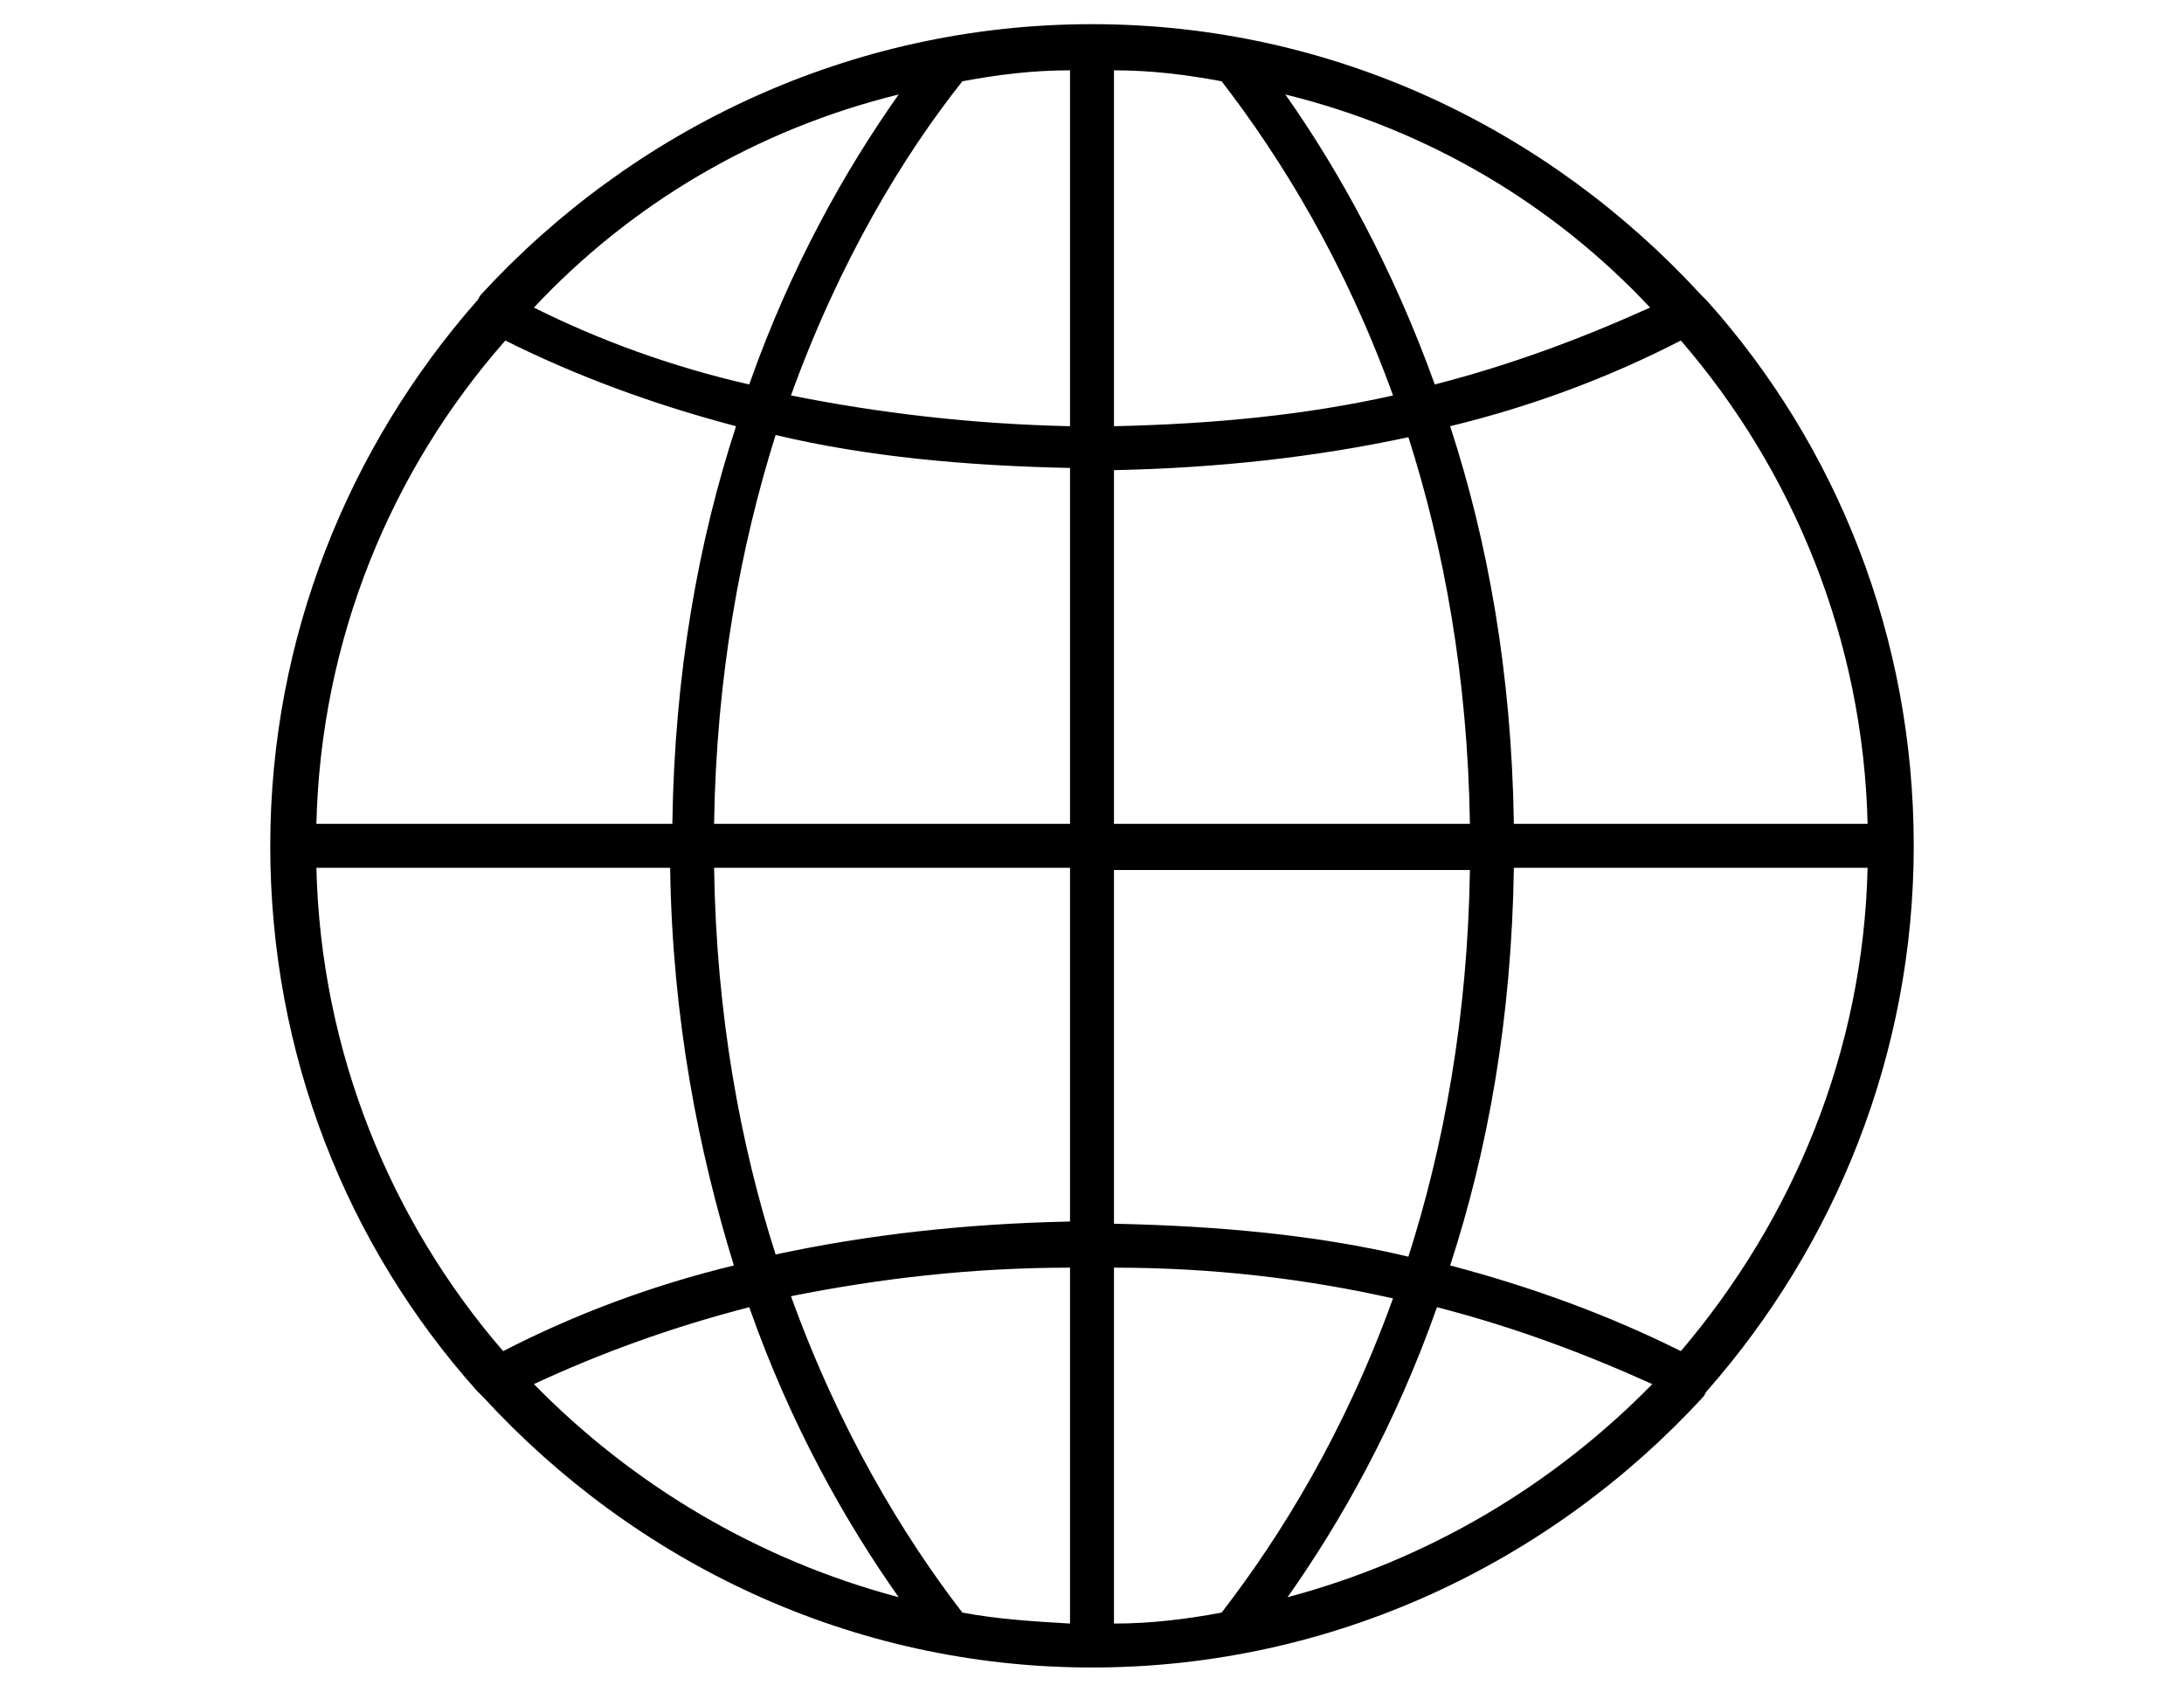 <?xml version="1.0" encoding="utf-8"?>
<!-- Generator: Adobe Illustrator 25.4.1, SVG Export Plug-In . SVG Version: 6.00 Build 0)  -->
<svg version="1.1" id="Layer_1" xmlns="http://www.w3.org/2000/svg" xmlns:xlink="http://www.w3.org/1999/xlink" x="0px" y="0px"
	 viewBox="0 0 99.4 77" style="enable-background:new 0 0 99.4 77;" xml:space="preserve">
<g id="Layer_2_00000072976195876034740410000006734571686530508472_">
</g>
<g id="Layer_3">
</g>
<path d="M49.7,75.9c-11,0-20.8-4.8-27.7-12.3c-0.1-0.1-0.2-0.2-0.3-0.3c-5.9-6.6-9.4-15.3-9.4-24.8c0-9.5,3.6-18.2,9.4-24.8
	c0.1-0.1,0.1-0.2,0.2-0.3C28.8,5.9,38.7,1.1,49.7,1.1c11,0,20.8,4.8,27.7,12.3c0.1,0.1,0.2,0.2,0.3,0.3c5.9,6.6,9.4,15.3,9.4,24.8
	c0,9.5-3.6,18.2-9.4,24.8c-0.1,0.1-0.1,0.2-0.2,0.3C70.6,71.1,60.7,75.9,49.7,75.9z M43.8,73.4c1.6,0.3,3.2,0.4,4.9,0.5V57.7
	C44.2,57.7,40,58.2,36,59C38.2,65.1,41.1,69.9,43.8,73.4z M50.7,57.7v16.2c1.7,0,3.3-0.2,4.9-0.5c2.7-3.5,5.6-8.2,7.8-14.3
	C59.4,58.2,55.2,57.7,50.7,57.7z M24.3,63c4.5,4.6,10.2,8,16.6,9.7c-2.4-3.4-4.9-7.8-6.8-13.2C30.6,60.4,27.3,61.6,24.3,63z
	 M65.4,59.5c-1.9,5.4-4.4,9.8-6.8,13.2c6.4-1.7,12.1-5.1,16.6-9.7C72.1,61.6,68.9,60.4,65.4,59.5z M14.4,39.5
	c0.2,8.4,3.4,16.1,8.5,22c3.3-1.7,6.8-3,10.5-3.9c-1.6-5.2-2.8-11.2-2.9-18.1H14.4z M66,57.6c3.8,1,7.3,2.3,10.5,3.9
	c5.1-6,8.3-13.6,8.5-22H68.9C68.8,46.4,67.7,52.4,66,57.6z M32.5,39.5c0.1,6.7,1.2,12.6,2.8,17.6c4.2-0.9,8.6-1.4,13.4-1.5V39.5
	H32.5z M50.7,55.7c4.7,0.1,9.2,0.5,13.4,1.5c1.6-5,2.7-10.9,2.8-17.6H50.7V55.7z M68.9,37.5H85c-0.2-8.4-3.4-16.1-8.5-22
	c-3.3,1.7-6.8,3-10.5,3.9C67.7,24.6,68.8,30.6,68.9,37.5z M50.7,37.5h16.2c-0.1-6.7-1.2-12.6-2.8-17.6c-4.2,0.9-8.6,1.4-13.4,1.5
	V37.5z M32.5,37.5h16.2V21.3c-4.7-0.1-9.2-0.5-13.4-1.5C33.7,24.9,32.6,30.8,32.5,37.5z M14.4,37.5h16.2c0.1-6.9,1.2-12.9,2.9-18.1
	c-3.8-1-7.3-2.3-10.5-3.9C17.8,21.4,14.6,29.1,14.4,37.5z M36,18c4,0.8,8.2,1.3,12.7,1.4V3.2c-1.7,0-3.3,0.2-4.9,0.5
	C41.1,7.1,38.2,11.9,36,18z M50.7,3.2v16.2c4.5-0.1,8.7-0.5,12.7-1.4c-2.2-6.1-5.1-10.8-7.8-14.3C54,3.4,52.4,3.2,50.7,3.2z
	 M24.3,14c3,1.5,6.3,2.7,9.8,3.5c1.9-5.4,4.4-9.8,6.8-13.2C34.4,5.9,28.7,9.3,24.3,14z M58.5,4.3c2.4,3.4,4.9,7.9,6.8,13.2
	c3.5-0.9,6.7-2.1,9.8-3.5C70.7,9.3,65,5.9,58.5,4.3z"/>
</svg>
